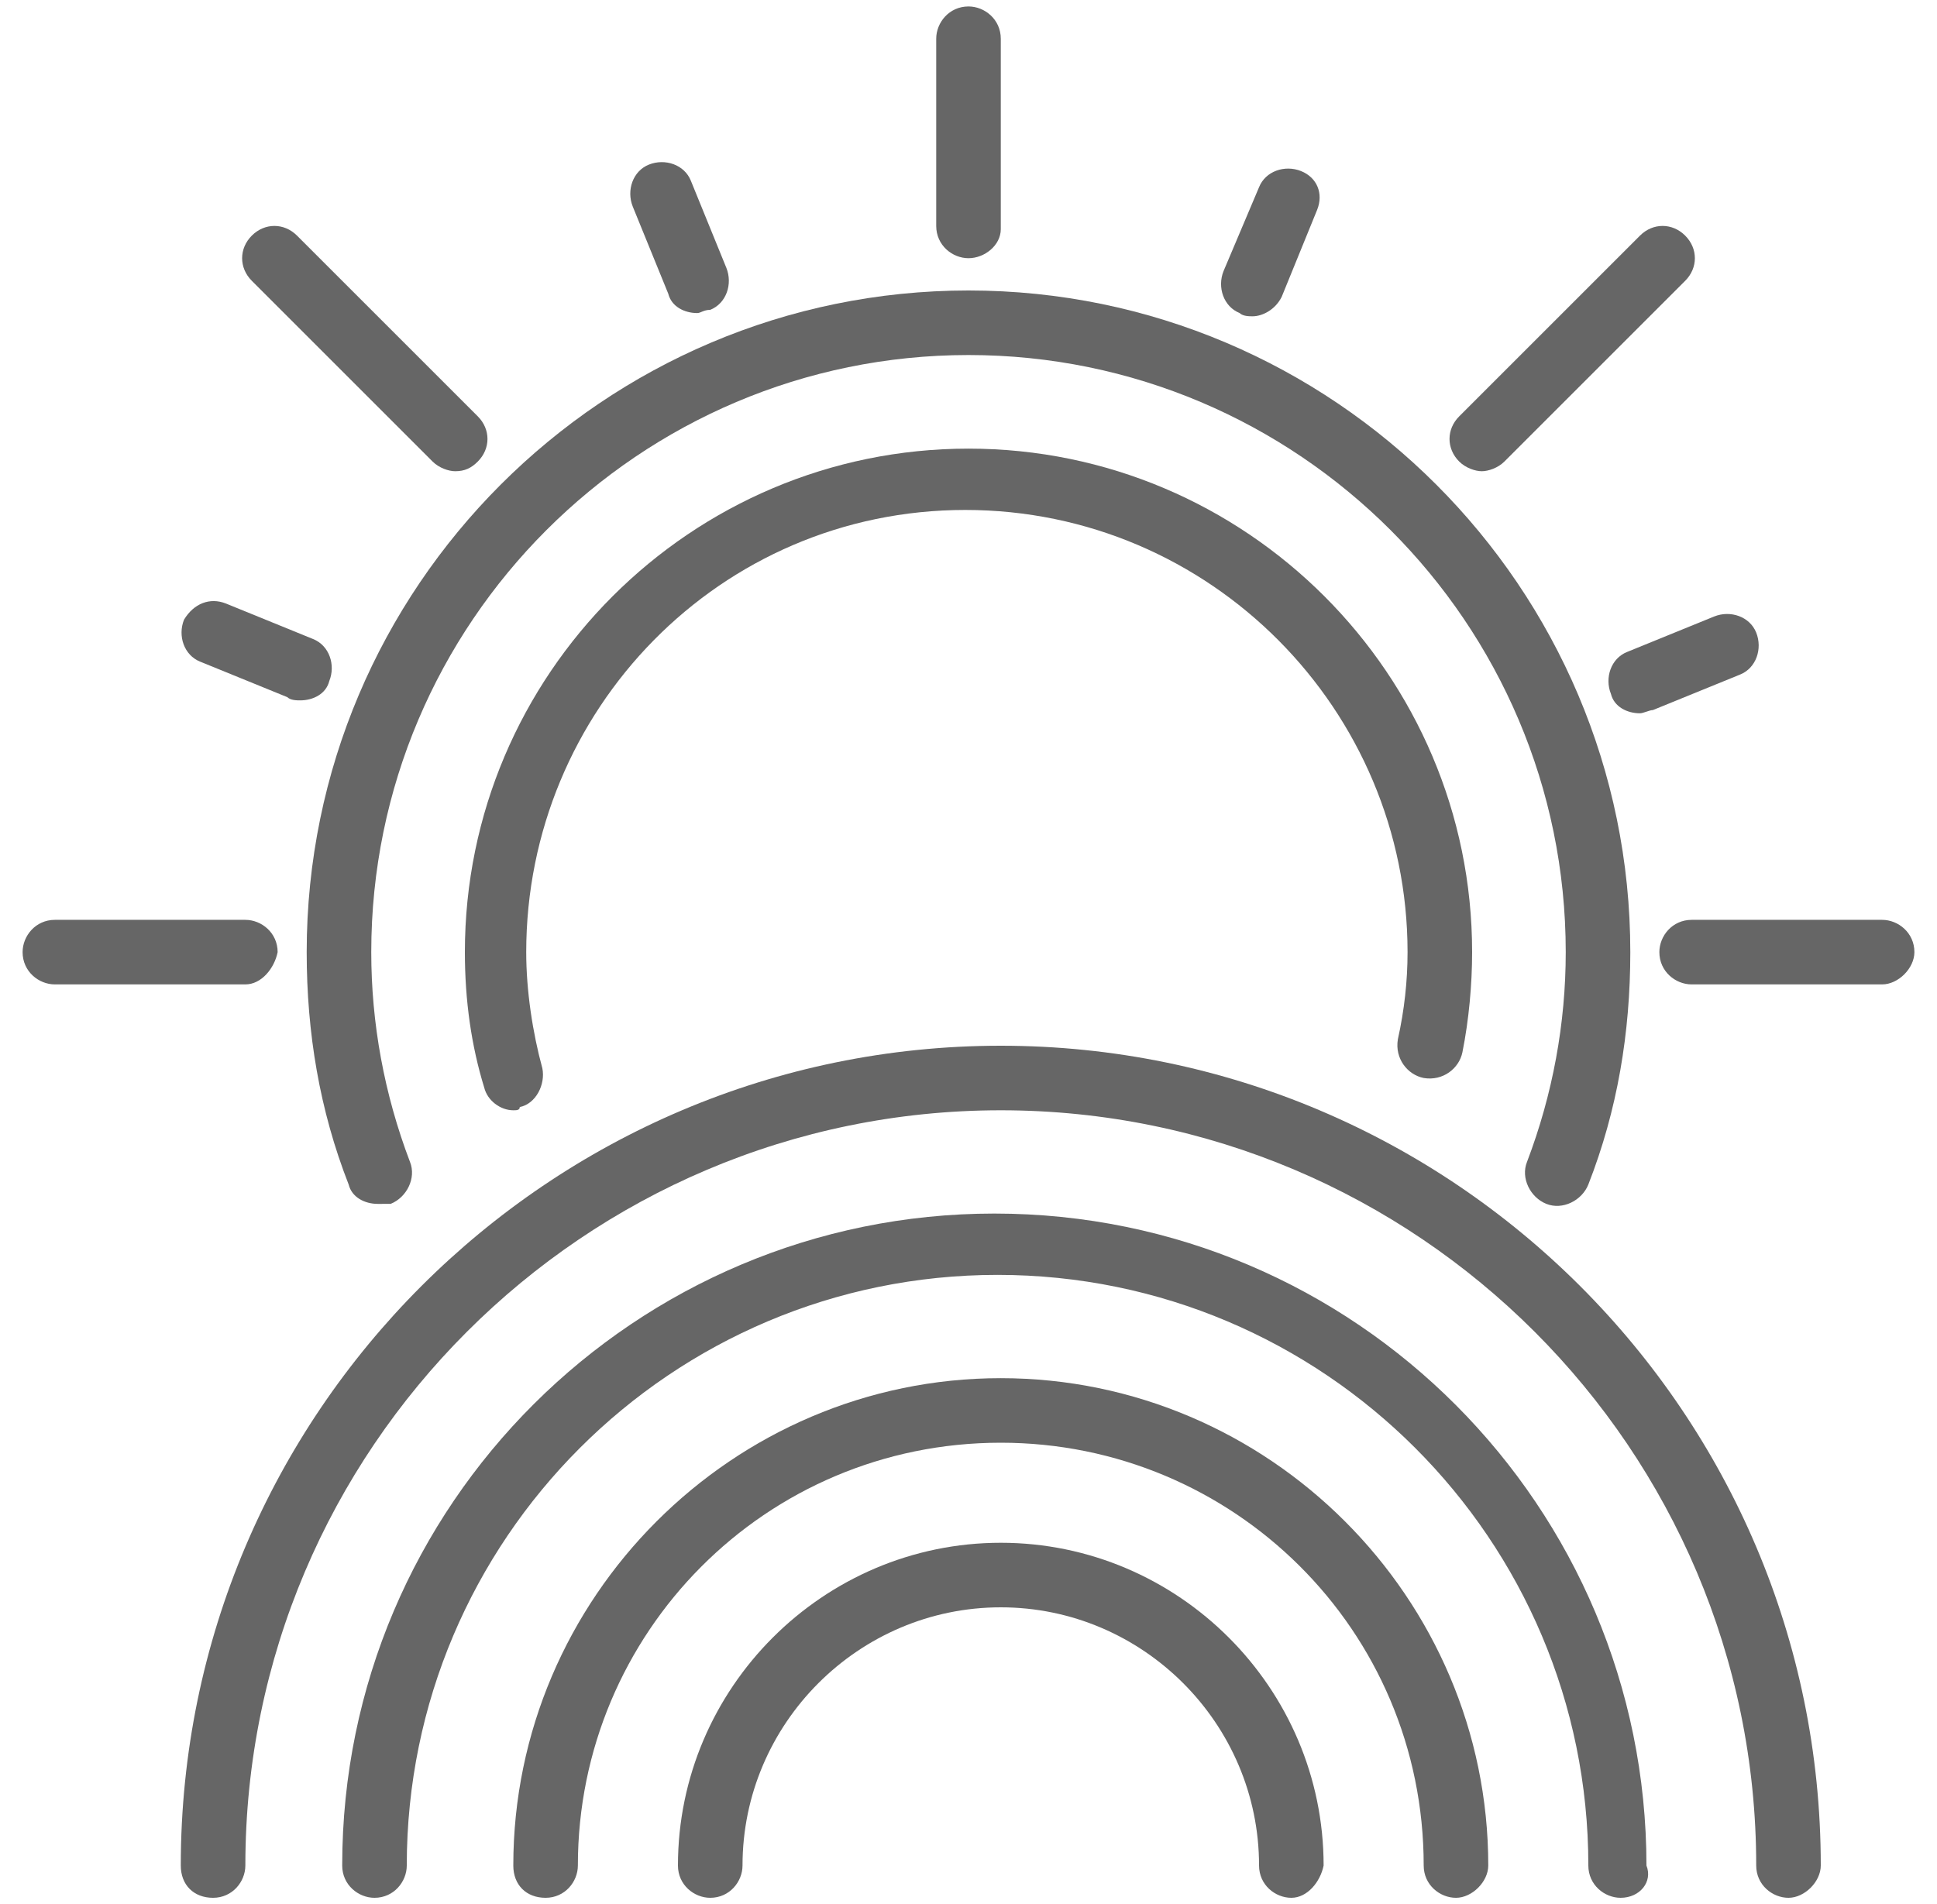 <?xml version="1.0" encoding="utf-8"?>
<!-- Generator: Adobe Illustrator 19.0.0, SVG Export Plug-In . SVG Version: 6.00 Build 0)  -->
<svg version="1.1" id="Livello_1" xmlns="http://www.w3.org/2000/svg" xmlns:xlink="http://www.w3.org/1999/xlink" x="0px" y="0px"
	 viewBox="0 0 60 59" style="enable-background:new 0 0 60 59;" xml:space="preserve">
<style type="text/css">
	.st0{fill:#666666;}
</style>
<g>
	<g>
		<path class="st0" d="M55.4,58.8c-0.5,0-1-0.4-1-1c0-12.9-10.5-23.4-23.4-23.4S7.6,44.9,7.6,57.8c0,0.5-0.4,1-1,1s-1-0.4-1-1
			c0-14,11.4-25.4,25.4-25.4c14,0,25.4,11.4,25.4,25.4C56.4,58.3,55.9,58.8,55.4,58.8z"/>
	</g>
	<g>
		<path class="st0" d="M50.2,58.8c-0.5,0-1-0.4-1-1c0-10.1-8.2-18.3-18.3-18.3c-10.1,0-18.3,8.2-18.3,18.3c0,0.5-0.4,1-1,1
			c-0.5,0-1-0.4-1-1c0-11.2,9.1-20.2,20.2-20.2c11.2,0,20.2,9.1,20.2,20.2C51.2,58.3,50.8,58.8,50.2,58.8z"/>
	</g>
	<g>
		<path class="st0" d="M45.1,58.8c-0.5,0-1-0.4-1-1c0-7.3-5.9-13.1-13.1-13.1c-7.3,0-13.1,5.9-13.1,13.1c0,0.5-0.4,1-1,1s-1-0.4-1-1
			c0-8.3,6.8-15.1,15.1-15.1s15.1,6.8,15.1,15.1C46.1,58.3,45.6,58.8,45.1,58.8z"/>
	</g>
	<g>
		<path class="st0" d="M40,58.8c-0.5,0-1-0.4-1-1c0-4.4-3.6-8-8-8s-8,3.6-8,8c0,0.5-0.4,1-1,1c-0.5,0-1-0.4-1-1c0-5.5,4.5-10,10-10
			s10,4.5,10,10C40.9,58.3,40.5,58.8,40,58.8z"/>
	</g>
	<g>
		<path class="st0" d="M11.7,37.3c-0.4,0-0.8-0.2-0.9-0.6c-0.9-2.3-1.3-4.7-1.3-7.2C9.5,18.2,18.7,9,30,9s20.5,9.2,20.5,20.5
			c0,2.5-0.4,4.9-1.3,7.2c-0.2,0.5-0.8,0.8-1.3,0.6c-0.5-0.2-0.8-0.8-0.6-1.3c0.8-2.1,1.2-4.3,1.2-6.5C48.5,19.3,40.2,11,30,11
			c-10.2,0-18.5,8.3-18.5,18.5c0,2.2,0.4,4.4,1.2,6.5c0.2,0.5-0.1,1.1-0.6,1.3C11.9,37.3,11.8,37.3,11.7,37.3z"/>
	</g>
	<g>
		<path class="st0" d="M15.9,34.4c-0.4,0-0.8-0.3-0.9-0.7c-0.4-1.3-0.6-2.7-0.6-4.2c0-8.6,7-15.6,15.6-15.6s15.6,7,15.6,15.6
			c0,1-0.1,2.1-0.3,3.1c-0.1,0.5-0.6,0.9-1.2,0.8c-0.5-0.1-0.9-0.6-0.8-1.2c0.2-0.9,0.3-1.8,0.3-2.7c0-7.5-6.1-13.7-13.7-13.7
			S16.3,22,16.3,29.5c0,1.2,0.2,2.5,0.5,3.6c0.1,0.5-0.2,1.1-0.7,1.2C16.1,34.4,16,34.4,15.9,34.4z"/>
	</g>
	<g>
		<path class="st0" d="M7.6,30.5H1.7c-0.5,0-1-0.4-1-1c0-0.5,0.4-1,1-1h5.9c0.5,0,1,0.4,1,1C8.5,30,8.1,30.5,7.6,30.5z"/>
	</g>
	<g>
		<path class="st0" d="M58.3,30.5h-5.9c-0.5,0-1-0.4-1-1c0-0.5,0.4-1,1-1h5.9c0.5,0,1,0.4,1,1C59.3,30,58.8,30.5,58.3,30.5z"/>
	</g>
	<g>
		<path class="st0" d="M30,8c-0.5,0-1-0.4-1-1V1.2c0-0.5,0.4-1,1-1c0.5,0,1,0.4,1,1v5.9C31,7.6,30.5,8,30,8z"/>
	</g>
	<g>
		<path class="st0" d="M45.9,14.6c-0.2,0-0.5-0.1-0.7-0.3c-0.4-0.4-0.4-1,0-1.4l5.6-5.6c0.4-0.4,1-0.4,1.4,0c0.4,0.4,0.4,1,0,1.4
			l-5.6,5.6C46.4,14.5,46.1,14.6,45.9,14.6z"/>
	</g>
	<g>
		<path class="st0" d="M14.1,14.6c-0.2,0-0.5-0.1-0.7-0.3L7.8,8.7c-0.4-0.4-0.4-1,0-1.4c0.4-0.4,1-0.4,1.4,0l5.6,5.6
			c0.4,0.4,0.4,1,0,1.4C14.6,14.5,14.4,14.6,14.1,14.6z"/>
	</g>
	<g>
		<path class="st0" d="M38.8,9.8c-0.1,0-0.3,0-0.4-0.1c-0.5-0.2-0.7-0.8-0.5-1.3L39,5.8c0.2-0.5,0.8-0.7,1.3-0.5
			C40.8,5.5,41,6,40.8,6.5l-1.1,2.7C39.5,9.6,39.1,9.8,38.8,9.8z"/>
	</g>
	<g>
		<path class="st0" d="M21.6,9.7c-0.4,0-0.8-0.2-0.9-0.6l-1.1-2.7c-0.2-0.5,0-1.1,0.5-1.3c0.5-0.2,1.1,0,1.3,0.5l1.1,2.7
			c0.2,0.5,0,1.1-0.5,1.3C21.8,9.6,21.7,9.7,21.6,9.7z"/>
	</g>
	<g>
		<path class="st0" d="M9.3,21.7c-0.1,0-0.3,0-0.4-0.1l-2.7-1.1c-0.5-0.2-0.7-0.8-0.5-1.3C6,18.7,6.5,18.5,7,18.7l2.7,1.1
			c0.5,0.2,0.7,0.8,0.5,1.3C10.1,21.5,9.7,21.7,9.3,21.7z"/>
	</g>
	<g>
		<path class="st0" d="M50.8,22.1c-0.4,0-0.8-0.2-0.9-0.6c-0.2-0.5,0-1.1,0.5-1.3l2.7-1.1c0.5-0.2,1.1,0,1.3,0.5
			c0.2,0.5,0,1.1-0.5,1.3L51.2,22C51.1,22,50.9,22.1,50.8,22.1z"/>
	</g>
</g>
</svg>

